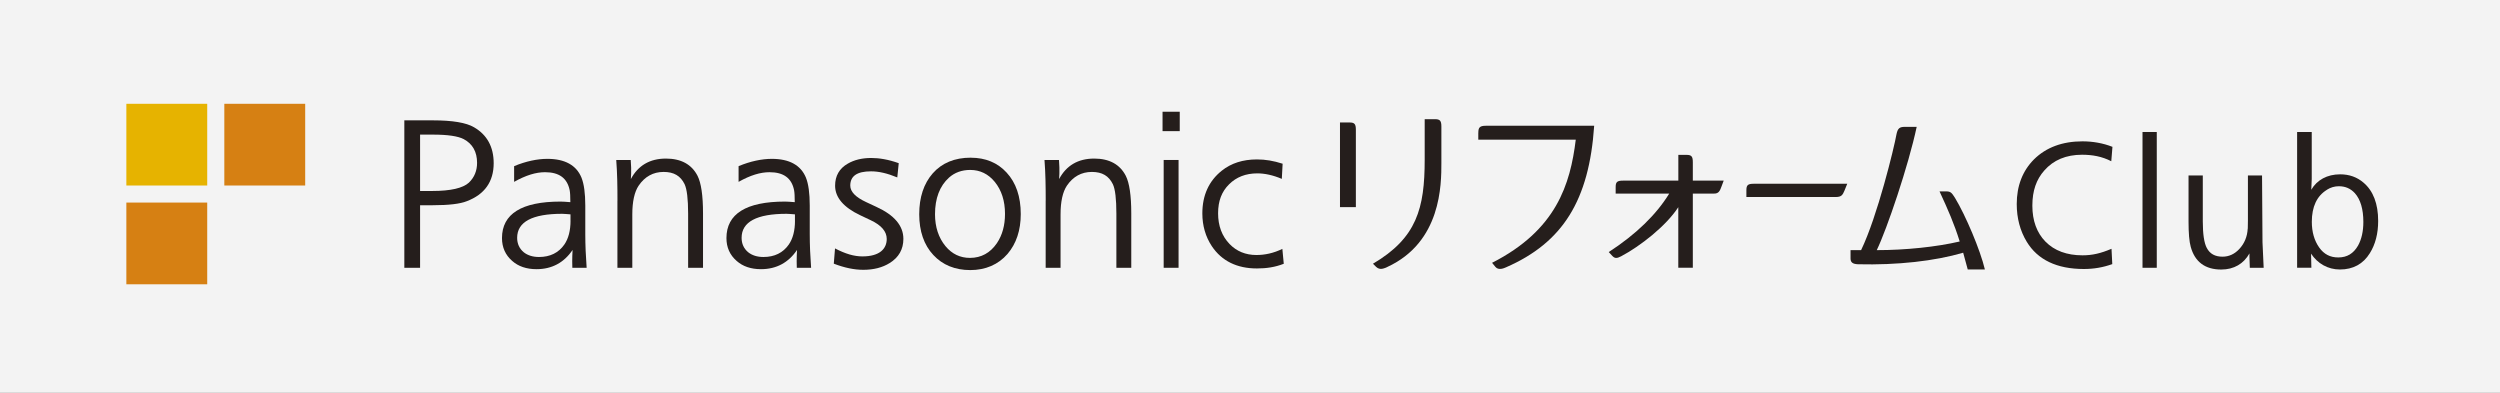 <?xml version="1.0" encoding="UTF-8"?><svg id="Layer_2" xmlns="http://www.w3.org/2000/svg" viewBox="0 0 554 87"><rect x="0" y="0" width="554" height="87" fill="#808080" stroke="none"/><defs><style>.cls-1{fill:#fff;opacity:.9;}.cls-2{fill:#251e1c;}.cls-3{fill:#d68013;}.cls-4{fill:#e6b300;}</style></defs><g id="_メイン5"><g><rect class="cls-1" width="554" height="87"/><g><rect class="cls-4" x="28" y="23" width="17.92" height="18.11"/><rect class="cls-3" x="28" y="44.89" width="17.92" height="18.11"/><rect class="cls-3" x="49.71" y="23" width="17.92" height="18.11"/><path class="cls-2" d="M468.08,58.51l-.17-3.38c-2.38,1.02-4.27,1.45-6.42,1.45-3.47,0-6.23-1.02-8.21-3.03-1.93-1.97-2.91-4.65-2.91-7.98s.89-5.8,2.65-7.79c2.02-2.31,4.83-3.49,8.36-3.49,2.25,0,4.41,.37,6.48,1.44l.26-3.19c-2.07-.82-4.36-1.22-6.64-1.22-4.45,0-8.06,1.34-10.75,4-2.53,2.54-3.82,5.87-3.82,9.89,0,3.12,.74,5.93,2.21,8.35,2.42,4.01,6.68,6.05,12.66,6.05,2.18,0,4.21-.34,6.3-1.08"/><rect class="cls-2" x="474.78" y="29.25" width="3.16" height="30.09"/><path class="cls-2" d="M498.09,50.67c-.09,1.77-.72,3.29-1.88,4.53-1.04,1.11-2.29,1.68-3.69,1.68-1.67,0-2.81-.63-3.5-1.94-.58-1.09-.88-3.06-.88-5.86v-10.19h-3.16v10.19c0,2.57,.16,4.47,.49,5.63,.92,3.33,3.19,5.02,6.76,5.02,2.81,0,4.97-1.28,6.25-3.57-.01,.31,0,.76,0,.76,0,0,.08,2.43,.08,2.43h3.07s-.26-5.66-.26-5.66l-.1-14.8h-3.13v9.99c0,.55,0,1.23-.03,1.8"/><path class="cls-2" d="M509.04,29.25v30.08h3.16s-.05-2.53-.07-3.12c1.42,2.17,3.71,3.51,6.39,3.51,2.93,0,5.16-1.22,6.64-3.62,1.22-1.94,1.84-4.34,1.84-7.13,0-3.8-1.09-6.66-3.23-8.48-1.43-1.24-3.17-1.86-5.19-1.86-2.88,0-5.15,1.25-6.4,3.42,.03-.59,.1-2.41,.1-2.41v-10.39h-3.25Zm6.58,12.81c.83-.53,1.73-.79,2.67-.79,1.43,0,2.59,.5,3.55,1.54,1.24,1.39,1.88,3.53,1.88,6.37,0,2.08-.4,3.85-1.18,5.25-1.01,1.76-2.44,2.62-4.38,2.62-1.8,0-3.18-.72-4.23-2.21-1.08-1.53-1.63-3.44-1.63-5.69,0-3.34,1.12-5.72,3.33-7.08"/><path class="cls-2" d="M434.28,53.51c-5.13,1.2-11.98,1.92-18.39,1.92,2.23-4.6,7.02-18.7,8.85-27.32h-2.6c-1.2,0-1.59,.32-1.87,1.6-.51,2.95-4.25,18.29-7.85,25.72-.14,0-2.34,0-2.34,0v1.85c0,.86,.48,1.23,1.65,1.28,8.71,.21,16.98-.7,23.31-2.56,.06,.21,1.01,3.71,1.01,3.71h3.8c-1.02-4.3-4.26-11.96-6.63-15.87-.73-1.13-.93-1.43-1.99-1.43h-1.43c1.92,4.16,3.22,7.1,4.47,11.1"/><path class="cls-2" d="M388.65,40.72c-1.31,0-1.65,.29-1.65,1.42v1.52s19.76,0,19.76,0c1.36,0,1.57-.47,2.01-1.5l.58-1.44h-20.7Z"/><path class="cls-2" d="M327.59,29.41v1.54s21.6,0,21.6,0c-1.21,9.88-4.29,20.04-18.55,27.29l.74,.9c.68,.84,1.9,.3,2.37,.09,12.62-5.5,18.41-14.91,19.52-31.36h-24.04c-1.39,0-1.63,.47-1.63,1.54"/><path class="cls-2" d="M319.41,28.06v8.01c0,4.8,.01,17.57-12,23.1-.72,.33-1.63,.75-2.45-.02l-.71-.71c9.71-5.72,11.46-12.29,11.46-23.04v-8.99h2.29c1.11,0,1.41,.36,1.41,1.65"/><path class="cls-2" d="M296.94,27.14v18.76h3.52V28.78c0-1.3-.29-1.64-1.42-1.64h-2.1Z"/><path class="cls-2" d="M356.5,55.86l.76,.82c.55,.6,1.01,.63,1.97,.12,4.22-2.22,10-6.74,12.68-10.89v13.42h3.22v-16.43h4.69c1.07,.03,1.33-.66,1.68-1.61l.47-1.26h-6.84v-4.07c0-1.3-.29-1.64-1.42-1.64h-1.79v5.71h-12.24c-1.31,0-1.65,.29-1.65,1.42v1.45s11.87,0,11.87,0c-2.86,4.66-7.35,9.03-13.39,12.95"/><path class="cls-2" d="M89.6,26.67V59.34h3.49v-13.86h2.82c3.52,0,6.05-.3,7.52-.89,3.96-1.5,5.97-4.33,5.97-8.42,0-3.62-1.47-6.3-4.36-7.97-1.72-1.02-4.78-1.53-9.1-1.53h-6.35Zm3.49,3.16h2.86c3.26,0,5.55,.34,6.81,1,1.96,1.04,2.96,2.81,2.96,5.26,0,1.76-.61,3.23-1.81,4.38-1.33,1.22-4.05,1.85-8.08,1.85h-2.74v-12.49Z"/><path class="cls-2" d="M126.84,59.34h3.16c-.19-2.55-.3-5.04-.3-7.48v-6.31c0-2.7-.28-4.79-.85-6.2-1.14-2.76-3.69-4.15-7.55-4.15-2.22,0-4.76,.53-7.37,1.62v3.48c2.61-1.47,4.83-2.14,6.85-2.14,3.13,0,4.91,1.31,5.46,3.99,.1,.51,.15,1.42,.15,2.65-.5-.08-2.18-.13-2.18-.13-8.6,0-12.97,2.72-12.97,8.09,0,2.06,.76,3.76,2.26,5.06,1.36,1.21,3.17,1.83,5.39,1.83,3.44,0,6.11-1.47,7.99-4.26,0,0-.13,2.06-.05,3.95m-.4-10.46c0,2.21-.46,4-1.38,5.32-1.27,1.82-3.16,2.75-5.6,2.75-1.37,0-2.51-.35-3.39-1.05-.97-.81-1.46-1.89-1.46-3.2,0-3.53,3.35-5.32,9.95-5.32,0,0,1.41,.06,1.87,.12v1.38Z"/><path class="cls-2" d="M176.58,59.34h3.16c-.19-2.55-.3-5.04-.3-7.48v-6.31c0-2.7-.28-4.79-.85-6.2-1.14-2.76-3.69-4.15-7.55-4.15-2.22,0-4.75,.53-7.37,1.62v3.48c2.61-1.47,4.83-2.14,6.85-2.14,3.13,0,4.91,1.31,5.45,3.99,.1,.51,.15,1.42,.15,2.65-.5-.08-2.17-.13-2.17-.13-8.6,0-12.97,2.72-12.97,8.09,0,2.06,.76,3.76,2.26,5.06,1.36,1.21,3.17,1.83,5.39,1.83,3.44,0,6.11-1.47,7.99-4.26,0,0-.13,2.06-.05,3.95m-.4-10.46c0,2.21-.46,4-1.38,5.32-1.27,1.82-3.16,2.75-5.6,2.75-1.37,0-2.51-.35-3.39-1.05-.97-.81-1.46-1.89-1.46-3.2,0-3.53,3.35-5.32,9.95-5.32,0,0,1.41,.06,1.87,.12v1.38Z"/><path class="cls-2" d="M231.72,44.45v14.89h3.3v-11.82c0-2.83,.47-4.98,1.4-6.37,1.37-2.02,3.23-3.05,5.54-3.05s3.75,.89,4.65,2.72c.52,1.08,.78,3.28,.78,6.54v11.98h3.3v-12.06c0-3.93-.41-6.73-1.21-8.31-1.3-2.54-3.66-3.83-7-3.83-3.61,0-6.2,1.57-7.78,4.54,0,0,.18-1.81-.03-4.23h-3.21c.23,2.98,.27,5.83,.27,9.01"/><path class="cls-2" d="M136.82,44.45v14.89h3.3v-11.82c0-2.83,.47-4.98,1.4-6.37,1.37-2.02,3.23-3.05,5.54-3.05s3.75,.89,4.65,2.72c.51,1.08,.78,3.28,.78,6.54v11.98h3.3v-12.06c0-3.93-.41-6.73-1.21-8.31-1.3-2.54-3.66-3.83-7-3.83-3.61,0-6.2,1.57-7.78,4.54,0,0,.18-1.81-.03-4.23h-3.21c.23,2.98,.27,5.83,.27,9.01"/><path class="cls-2" d="M191.12,56.82c-1.86,0-3.79-.57-6.08-1.77l-.27,3.38c2.36,.91,4.53,1.36,6.54,1.36,2.29,0,4.25-.5,5.84-1.5,2.02-1.25,3.04-3.05,3.04-5.36,0-2.9-2.01-5.27-5.97-7.08l-2.29-1.07c-2.33-1.08-3.51-2.3-3.51-3.65,0-2.13,1.51-3.16,4.6-3.16,1.74,0,3.6,.43,5.82,1.35l.32-3.16c-2.33-.83-4.35-1.15-6.1-1.15-2.02,0-3.77,.42-5.2,1.26-1.86,1.06-2.8,2.71-2.8,4.88,0,2.61,1.88,4.81,5.59,6.56l2.34,1.11c2.33,1.1,3.51,2.49,3.51,4.13,0,2.17-1.55,3.87-5.38,3.87"/><path class="cls-2" d="M215.12,34.94c-3.56,0-6.39,1.17-8.42,3.47-1.99,2.27-3,5.31-3,9.06s1.05,6.82,3.13,9.04c2.05,2.21,4.81,3.34,8.18,3.34s6.21-1.21,8.26-3.58c1.94-2.27,2.93-5.24,2.93-8.83,0-3.86-1.05-6.95-3.13-9.19-2-2.19-4.67-3.3-7.94-3.3m-.12,2.71c2.17,0,3.99,.89,5.42,2.63,1.51,1.84,2.28,4.23,2.28,7.11,0,2.52-.59,4.69-1.77,6.45-1.48,2.19-3.5,3.3-6,3.3-2.17,0-3.99-.87-5.42-2.6-1.53-1.86-2.32-4.24-2.32-7.07,0-3.53,1.04-6.26,3.1-8.12,1.27-1.13,2.85-1.7,4.71-1.7"/><rect class="cls-2" x="257.62" y="24.76" width="3.81" height="4.3"/><rect class="cls-2" x="257.87" y="35.45" width="3.3" height="23.89"/><path class="cls-2" d="M284.48,58.43l-.31-3.28c-1.95,.96-3.9,1.36-5.75,1.36-2.39,0-4.39-.82-5.95-2.44-1.69-1.75-2.54-4.04-2.54-6.8s.81-4.81,2.42-6.41c1.61-1.62,3.72-2.44,6.26-2.44,1.61,0,3.44,.37,5.44,1.22l.18-3.36c-2.03-.65-3.81-.95-5.7-.95-3.1,0-5.72,.84-7.79,2.5-2.85,2.27-4.3,5.45-4.3,9.46,0,2.72,.71,5.17,2.11,7.28,2.19,3.26,5.55,4.92,9.99,4.92,2.11,0,4.04-.29,5.95-1.04"/></g></g></g></svg>